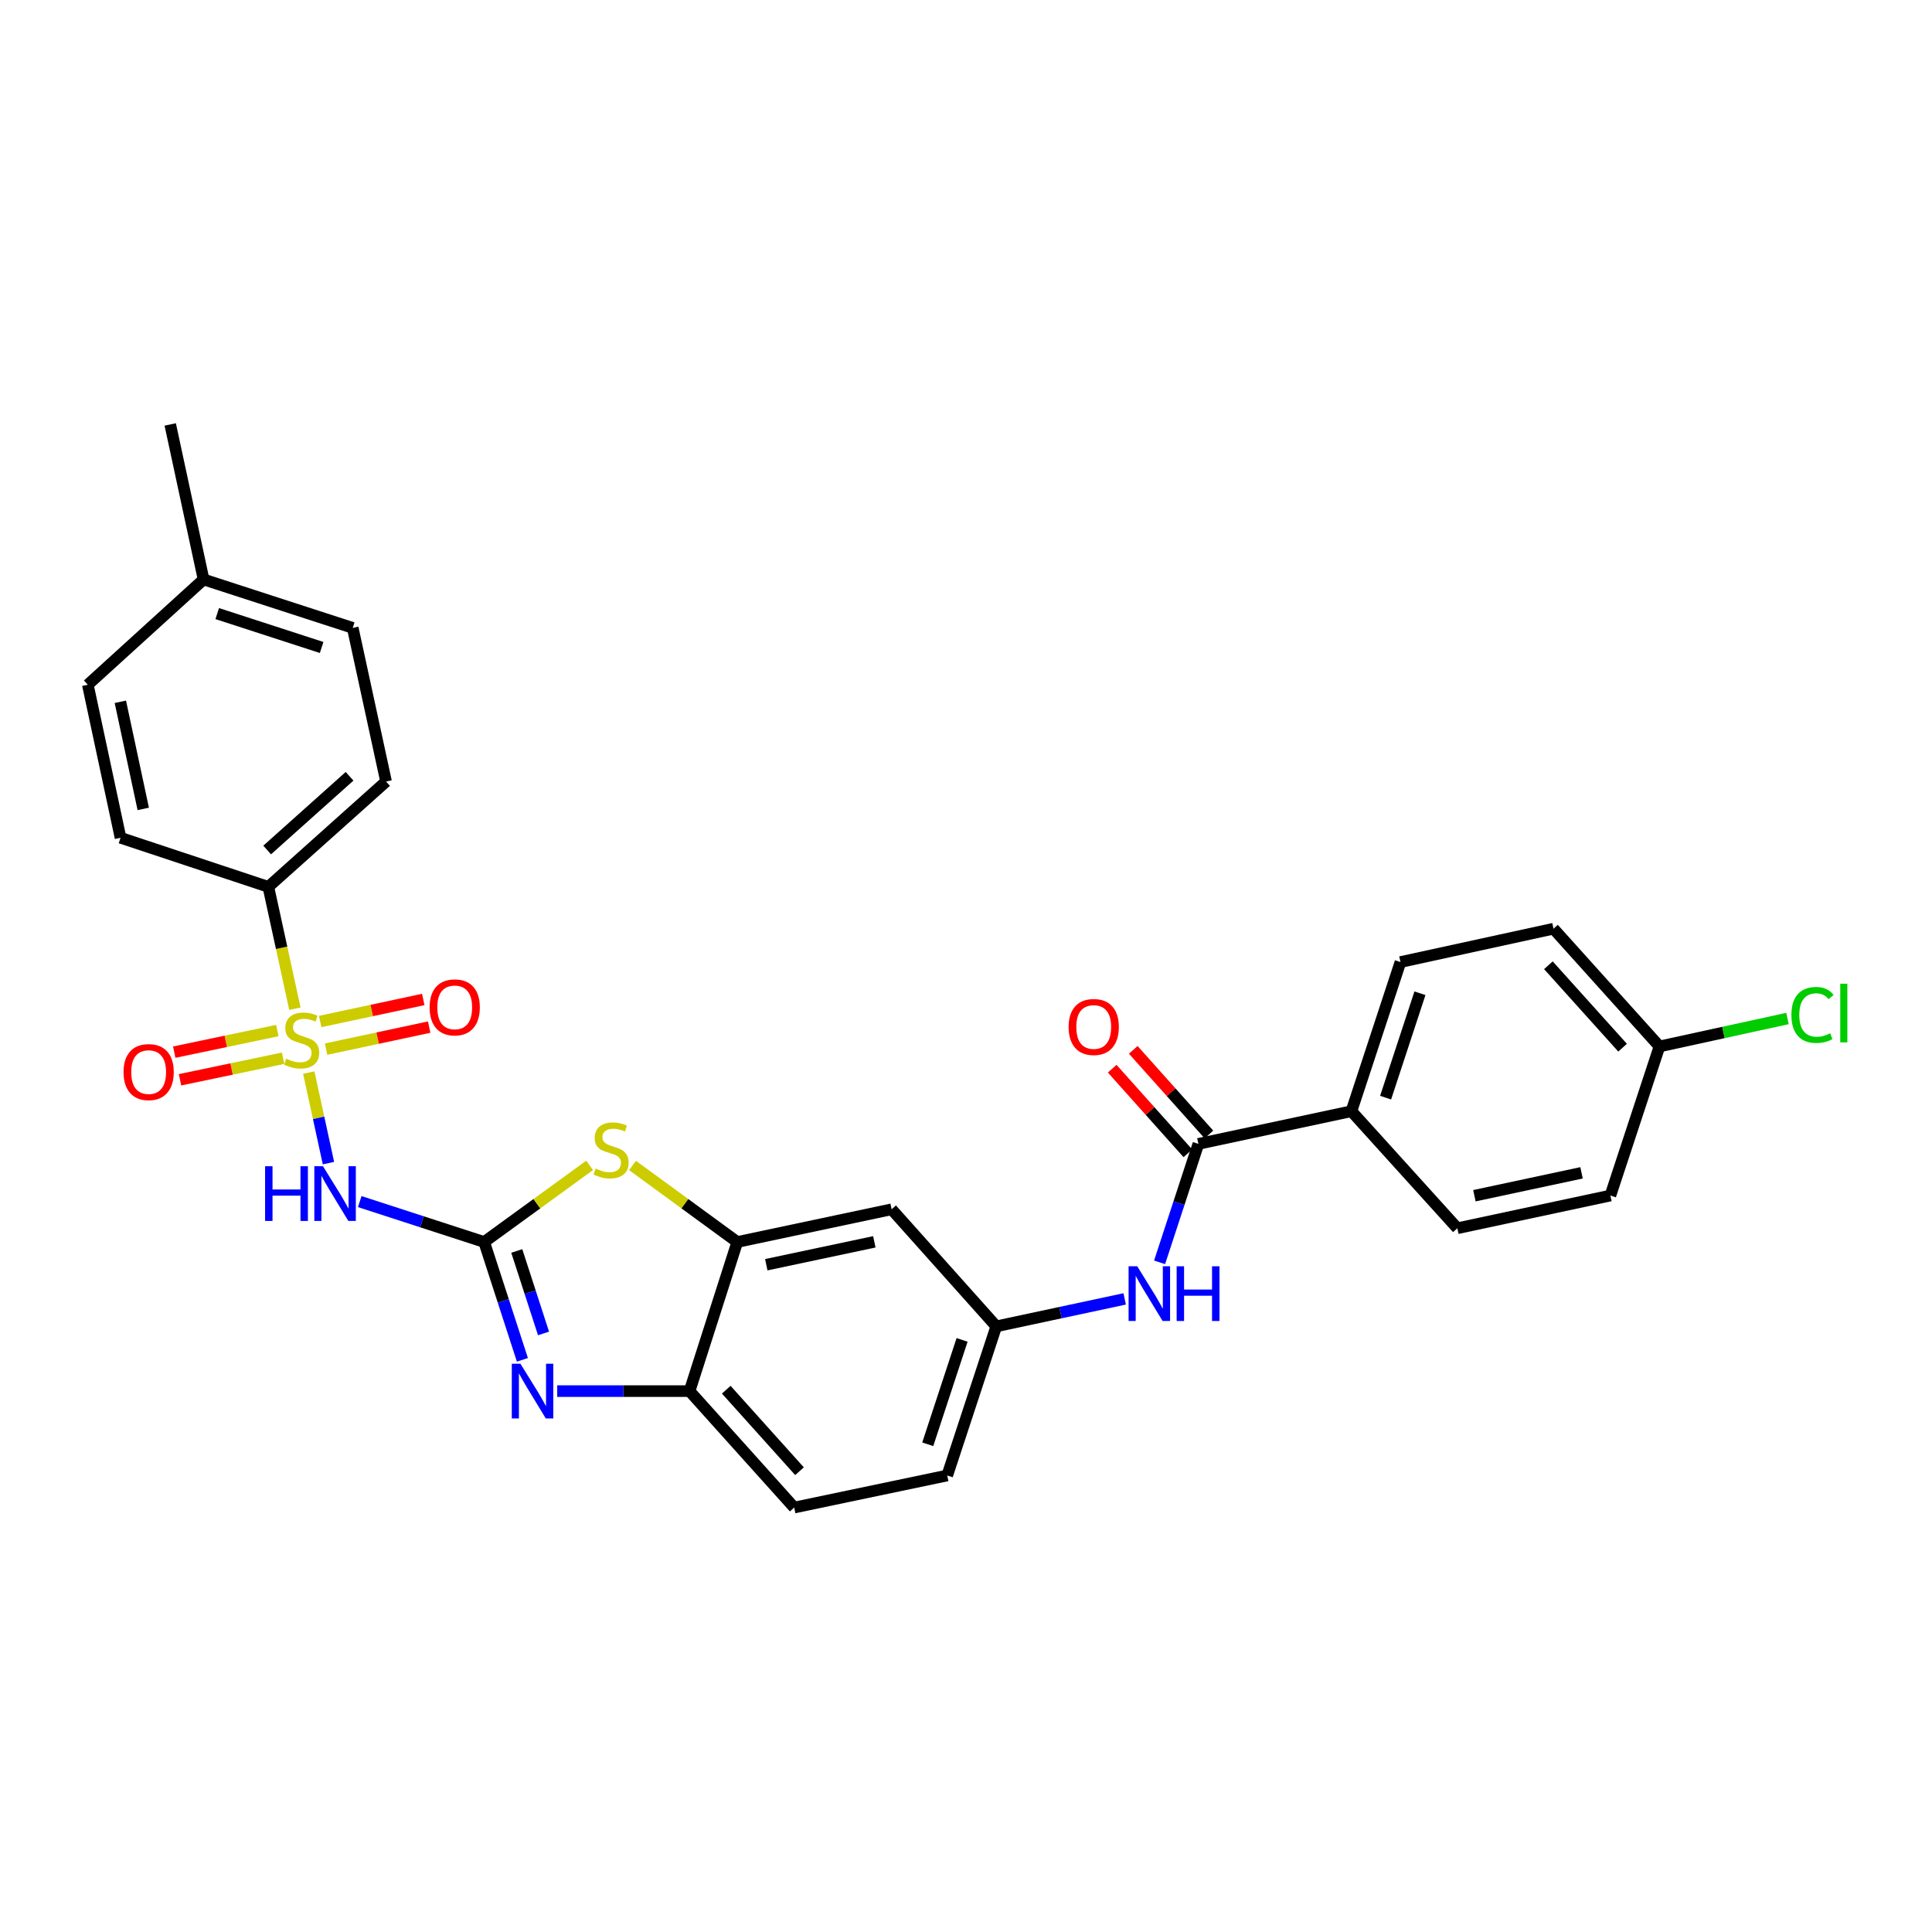 <?xml version='1.0' encoding='iso-8859-1'?>
<svg version='1.1' baseProfile='full'
              xmlns='http://www.w3.org/2000/svg'
                      xmlns:rdkit='http://www.rdkit.org/xml'
                      xmlns:xlink='http://www.w3.org/1999/xlink'
                  xml:space='preserve'
width='1000px' height='1000px' viewBox='0 0 1000 1000'>
<!-- END OF HEADER -->
<rect style='opacity:1.0;fill:#FFFFFF;stroke:none' width='1000' height='1000' x='0' y='0'> </rect>
<path class='bond-1' d='M 159.824,555.164 L 164.916,578.597' style='fill:none;fill-rule:evenodd;stroke:#CCCC00;stroke-width:6px;stroke-linecap:butt;stroke-linejoin:miter;stroke-opacity:1' />
<path class='bond-1' d='M 164.916,578.597 L 170.008,602.03' style='fill:none;fill-rule:evenodd;stroke:#0000FF;stroke-width:6px;stroke-linecap:butt;stroke-linejoin:miter;stroke-opacity:1' />
<path class='bond-7' d='M 152.632,522.102 L 145.764,490.566' style='fill:none;fill-rule:evenodd;stroke:#CCCC00;stroke-width:6px;stroke-linecap:butt;stroke-linejoin:miter;stroke-opacity:1' />
<path class='bond-7' d='M 145.764,490.566 L 138.896,459.03' style='fill:none;fill-rule:evenodd;stroke:#000000;stroke-width:6px;stroke-linecap:butt;stroke-linejoin:miter;stroke-opacity:1' />
<path class='bond-10' d='M 143.547,533.417 L 116.863,539.002' style='fill:none;fill-rule:evenodd;stroke:#CCCC00;stroke-width:6px;stroke-linecap:butt;stroke-linejoin:miter;stroke-opacity:1' />
<path class='bond-10' d='M 116.863,539.002 L 90.179,544.587' style='fill:none;fill-rule:evenodd;stroke:#FF0000;stroke-width:6px;stroke-linecap:butt;stroke-linejoin:miter;stroke-opacity:1' />
<path class='bond-10' d='M 146.542,547.728 L 119.858,553.313' style='fill:none;fill-rule:evenodd;stroke:#CCCC00;stroke-width:6px;stroke-linecap:butt;stroke-linejoin:miter;stroke-opacity:1' />
<path class='bond-10' d='M 119.858,553.313 L 93.174,558.897' style='fill:none;fill-rule:evenodd;stroke:#FF0000;stroke-width:6px;stroke-linecap:butt;stroke-linejoin:miter;stroke-opacity:1' />
<path class='bond-11' d='M 168.78,543.026 L 195.462,537.327' style='fill:none;fill-rule:evenodd;stroke:#CCCC00;stroke-width:6px;stroke-linecap:butt;stroke-linejoin:miter;stroke-opacity:1' />
<path class='bond-11' d='M 195.462,537.327 L 222.145,531.627' style='fill:none;fill-rule:evenodd;stroke:#FF0000;stroke-width:6px;stroke-linecap:butt;stroke-linejoin:miter;stroke-opacity:1' />
<path class='bond-11' d='M 165.726,528.728 L 192.408,523.029' style='fill:none;fill-rule:evenodd;stroke:#CCCC00;stroke-width:6px;stroke-linecap:butt;stroke-linejoin:miter;stroke-opacity:1' />
<path class='bond-11' d='M 192.408,523.029 L 219.091,517.329' style='fill:none;fill-rule:evenodd;stroke:#FF0000;stroke-width:6px;stroke-linecap:butt;stroke-linejoin:miter;stroke-opacity:1' />
<path class='bond-0' d='M 250.605,642.859 L 218.403,632.399' style='fill:none;fill-rule:evenodd;stroke:#000000;stroke-width:6px;stroke-linecap:butt;stroke-linejoin:miter;stroke-opacity:1' />
<path class='bond-0' d='M 218.403,632.399 L 186.201,621.94' style='fill:none;fill-rule:evenodd;stroke:#0000FF;stroke-width:6px;stroke-linecap:butt;stroke-linejoin:miter;stroke-opacity:1' />
<path class='bond-2' d='M 250.605,642.859 L 260.499,673.354' style='fill:none;fill-rule:evenodd;stroke:#000000;stroke-width:6px;stroke-linecap:butt;stroke-linejoin:miter;stroke-opacity:1' />
<path class='bond-2' d='M 260.499,673.354 L 270.394,703.85' style='fill:none;fill-rule:evenodd;stroke:#0000FF;stroke-width:6px;stroke-linecap:butt;stroke-linejoin:miter;stroke-opacity:1' />
<path class='bond-2' d='M 267.48,647.495 L 274.406,668.842' style='fill:none;fill-rule:evenodd;stroke:#000000;stroke-width:6px;stroke-linecap:butt;stroke-linejoin:miter;stroke-opacity:1' />
<path class='bond-2' d='M 274.406,668.842 L 281.332,690.189' style='fill:none;fill-rule:evenodd;stroke:#0000FF;stroke-width:6px;stroke-linecap:butt;stroke-linejoin:miter;stroke-opacity:1' />
<path class='bond-3' d='M 250.605,642.859 L 277.893,623.031' style='fill:none;fill-rule:evenodd;stroke:#000000;stroke-width:6px;stroke-linecap:butt;stroke-linejoin:miter;stroke-opacity:1' />
<path class='bond-3' d='M 277.893,623.031 L 305.182,603.203' style='fill:none;fill-rule:evenodd;stroke:#CCCC00;stroke-width:6px;stroke-linecap:butt;stroke-linejoin:miter;stroke-opacity:1' />
<path class='bond-6' d='M 288.418,720.039 L 322.665,720.039' style='fill:none;fill-rule:evenodd;stroke:#0000FF;stroke-width:6px;stroke-linecap:butt;stroke-linejoin:miter;stroke-opacity:1' />
<path class='bond-6' d='M 322.665,720.039 L 356.912,720.039' style='fill:none;fill-rule:evenodd;stroke:#000000;stroke-width:6px;stroke-linecap:butt;stroke-linejoin:miter;stroke-opacity:1' />
<path class='bond-4' d='M 327.394,603.243 L 354.503,623.051' style='fill:none;fill-rule:evenodd;stroke:#CCCC00;stroke-width:6px;stroke-linecap:butt;stroke-linejoin:miter;stroke-opacity:1' />
<path class='bond-4' d='M 354.503,623.051 L 381.613,642.859' style='fill:none;fill-rule:evenodd;stroke:#000000;stroke-width:6px;stroke-linecap:butt;stroke-linejoin:miter;stroke-opacity:1' />
<path class='bond-9' d='M 381.613,642.859 L 461.506,625.923' style='fill:none;fill-rule:evenodd;stroke:#000000;stroke-width:6px;stroke-linecap:butt;stroke-linejoin:miter;stroke-opacity:1' />
<path class='bond-9' d='M 396.628,654.621 L 452.554,642.766' style='fill:none;fill-rule:evenodd;stroke:#000000;stroke-width:6px;stroke-linecap:butt;stroke-linejoin:miter;stroke-opacity:1' />
<path class='bond-30' d='M 381.613,642.859 L 356.912,720.039' style='fill:none;fill-rule:evenodd;stroke:#000000;stroke-width:6px;stroke-linecap:butt;stroke-linejoin:miter;stroke-opacity:1' />
<path class='bond-5' d='M 620.284,592.077 L 610.242,622.73' style='fill:none;fill-rule:evenodd;stroke:#000000;stroke-width:6px;stroke-linecap:butt;stroke-linejoin:miter;stroke-opacity:1' />
<path class='bond-5' d='M 610.242,622.73 L 600.2,653.383' style='fill:none;fill-rule:evenodd;stroke:#0000FF;stroke-width:6px;stroke-linecap:butt;stroke-linejoin:miter;stroke-opacity:1' />
<path class='bond-12' d='M 620.284,592.077 L 699.495,575.158' style='fill:none;fill-rule:evenodd;stroke:#000000;stroke-width:6px;stroke-linecap:butt;stroke-linejoin:miter;stroke-opacity:1' />
<path class='bond-14' d='M 625.734,587.204 L 606.152,565.303' style='fill:none;fill-rule:evenodd;stroke:#000000;stroke-width:6px;stroke-linecap:butt;stroke-linejoin:miter;stroke-opacity:1' />
<path class='bond-14' d='M 606.152,565.303 L 586.571,543.402' style='fill:none;fill-rule:evenodd;stroke:#FF0000;stroke-width:6px;stroke-linecap:butt;stroke-linejoin:miter;stroke-opacity:1' />
<path class='bond-14' d='M 614.835,596.949 L 595.253,575.048' style='fill:none;fill-rule:evenodd;stroke:#000000;stroke-width:6px;stroke-linecap:butt;stroke-linejoin:miter;stroke-opacity:1' />
<path class='bond-14' d='M 595.253,575.048 L 575.672,553.147' style='fill:none;fill-rule:evenodd;stroke:#FF0000;stroke-width:6px;stroke-linecap:butt;stroke-linejoin:miter;stroke-opacity:1' />
<path class='bond-15' d='M 356.912,720.039 L 411.073,780.308' style='fill:none;fill-rule:evenodd;stroke:#000000;stroke-width:6px;stroke-linecap:butt;stroke-linejoin:miter;stroke-opacity:1' />
<path class='bond-15' d='M 375.911,719.307 L 413.824,761.495' style='fill:none;fill-rule:evenodd;stroke:#000000;stroke-width:6px;stroke-linecap:butt;stroke-linejoin:miter;stroke-opacity:1' />
<path class='bond-16' d='M 138.896,459.03 L 199.823,404.52' style='fill:none;fill-rule:evenodd;stroke:#000000;stroke-width:6px;stroke-linecap:butt;stroke-linejoin:miter;stroke-opacity:1' />
<path class='bond-16' d='M 138.286,439.957 L 180.935,401.8' style='fill:none;fill-rule:evenodd;stroke:#000000;stroke-width:6px;stroke-linecap:butt;stroke-linejoin:miter;stroke-opacity:1' />
<path class='bond-17' d='M 138.896,459.03 L 62.39,433.631' style='fill:none;fill-rule:evenodd;stroke:#000000;stroke-width:6px;stroke-linecap:butt;stroke-linejoin:miter;stroke-opacity:1' />
<path class='bond-8' d='M 582.128,672.31 L 548.897,679.414' style='fill:none;fill-rule:evenodd;stroke:#0000FF;stroke-width:6px;stroke-linecap:butt;stroke-linejoin:miter;stroke-opacity:1' />
<path class='bond-8' d='M 548.897,679.414 L 515.667,686.517' style='fill:none;fill-rule:evenodd;stroke:#000000;stroke-width:6px;stroke-linecap:butt;stroke-linejoin:miter;stroke-opacity:1' />
<path class='bond-13' d='M 461.506,625.923 L 515.667,686.517' style='fill:none;fill-rule:evenodd;stroke:#000000;stroke-width:6px;stroke-linecap:butt;stroke-linejoin:miter;stroke-opacity:1' />
<path class='bond-18' d='M 699.495,575.158 L 724.878,497.961' style='fill:none;fill-rule:evenodd;stroke:#000000;stroke-width:6px;stroke-linecap:butt;stroke-linejoin:miter;stroke-opacity:1' />
<path class='bond-18' d='M 717.192,568.145 L 734.96,514.108' style='fill:none;fill-rule:evenodd;stroke:#000000;stroke-width:6px;stroke-linecap:butt;stroke-linejoin:miter;stroke-opacity:1' />
<path class='bond-19' d='M 699.495,575.158 L 754.322,635.743' style='fill:none;fill-rule:evenodd;stroke:#000000;stroke-width:6px;stroke-linecap:butt;stroke-linejoin:miter;stroke-opacity:1' />
<path class='bond-31' d='M 515.667,686.517 L 490.284,763.705' style='fill:none;fill-rule:evenodd;stroke:#000000;stroke-width:6px;stroke-linecap:butt;stroke-linejoin:miter;stroke-opacity:1' />
<path class='bond-31' d='M 497.97,693.528 L 480.202,747.56' style='fill:none;fill-rule:evenodd;stroke:#000000;stroke-width:6px;stroke-linecap:butt;stroke-linejoin:miter;stroke-opacity:1' />
<path class='bond-20' d='M 411.073,780.308 L 490.284,763.705' style='fill:none;fill-rule:evenodd;stroke:#000000;stroke-width:6px;stroke-linecap:butt;stroke-linejoin:miter;stroke-opacity:1' />
<path class='bond-24' d='M 199.823,404.52 L 182.571,324.992' style='fill:none;fill-rule:evenodd;stroke:#000000;stroke-width:6px;stroke-linecap:butt;stroke-linejoin:miter;stroke-opacity:1' />
<path class='bond-25' d='M 62.39,433.631 L 45.455,354.42' style='fill:none;fill-rule:evenodd;stroke:#000000;stroke-width:6px;stroke-linecap:butt;stroke-linejoin:miter;stroke-opacity:1' />
<path class='bond-25' d='M 74.147,418.693 L 62.292,363.245' style='fill:none;fill-rule:evenodd;stroke:#000000;stroke-width:6px;stroke-linecap:butt;stroke-linejoin:miter;stroke-opacity:1' />
<path class='bond-23' d='M 724.878,497.961 L 804.089,480.693' style='fill:none;fill-rule:evenodd;stroke:#000000;stroke-width:6px;stroke-linecap:butt;stroke-linejoin:miter;stroke-opacity:1' />
<path class='bond-22' d='M 754.322,635.743 L 833.541,618.808' style='fill:none;fill-rule:evenodd;stroke:#000000;stroke-width:6px;stroke-linecap:butt;stroke-linejoin:miter;stroke-opacity:1' />
<path class='bond-22' d='M 763.148,618.906 L 818.602,607.051' style='fill:none;fill-rule:evenodd;stroke:#000000;stroke-width:6px;stroke-linecap:butt;stroke-linejoin:miter;stroke-opacity:1' />
<path class='bond-21' d='M 858.94,541.636 L 833.541,618.808' style='fill:none;fill-rule:evenodd;stroke:#000000;stroke-width:6px;stroke-linecap:butt;stroke-linejoin:miter;stroke-opacity:1' />
<path class='bond-27' d='M 858.94,541.636 L 892.072,534.406' style='fill:none;fill-rule:evenodd;stroke:#000000;stroke-width:6px;stroke-linecap:butt;stroke-linejoin:miter;stroke-opacity:1' />
<path class='bond-27' d='M 892.072,534.406 L 925.204,527.176' style='fill:none;fill-rule:evenodd;stroke:#00CC00;stroke-width:6px;stroke-linecap:butt;stroke-linejoin:miter;stroke-opacity:1' />
<path class='bond-32' d='M 858.94,541.636 L 804.089,480.693' style='fill:none;fill-rule:evenodd;stroke:#000000;stroke-width:6px;stroke-linecap:butt;stroke-linejoin:miter;stroke-opacity:1' />
<path class='bond-32' d='M 839.845,542.275 L 801.449,499.615' style='fill:none;fill-rule:evenodd;stroke:#000000;stroke-width:6px;stroke-linecap:butt;stroke-linejoin:miter;stroke-opacity:1' />
<path class='bond-29' d='M 182.571,324.992 L 105.374,299.926' style='fill:none;fill-rule:evenodd;stroke:#000000;stroke-width:6px;stroke-linecap:butt;stroke-linejoin:miter;stroke-opacity:1' />
<path class='bond-29' d='M 166.476,335.138 L 112.438,317.592' style='fill:none;fill-rule:evenodd;stroke:#000000;stroke-width:6px;stroke-linecap:butt;stroke-linejoin:miter;stroke-opacity:1' />
<path class='bond-26' d='M 45.455,354.42 L 105.374,299.926' style='fill:none;fill-rule:evenodd;stroke:#000000;stroke-width:6px;stroke-linecap:butt;stroke-linejoin:miter;stroke-opacity:1' />
<path class='bond-28' d='M 105.374,299.926 L 88.106,219.692' style='fill:none;fill-rule:evenodd;stroke:#000000;stroke-width:6px;stroke-linecap:butt;stroke-linejoin:miter;stroke-opacity:1' />
<path  class='atom-0' d='M 148.148 547.969
Q 148.468 548.089, 149.788 548.649
Q 151.108 549.209, 152.548 549.569
Q 154.028 549.889, 155.468 549.889
Q 158.148 549.889, 159.708 548.609
Q 161.268 547.289, 161.268 545.009
Q 161.268 543.449, 160.468 542.489
Q 159.708 541.529, 158.508 541.009
Q 157.308 540.489, 155.308 539.889
Q 152.788 539.129, 151.268 538.409
Q 149.788 537.689, 148.708 536.169
Q 147.668 534.649, 147.668 532.089
Q 147.668 528.529, 150.068 526.329
Q 152.508 524.129, 157.308 524.129
Q 160.588 524.129, 164.308 525.689
L 163.388 528.769
Q 159.988 527.369, 157.428 527.369
Q 154.668 527.369, 153.148 528.529
Q 151.628 529.649, 151.668 531.609
Q 151.668 533.129, 152.428 534.049
Q 153.228 534.969, 154.348 535.489
Q 155.508 536.009, 157.428 536.609
Q 159.988 537.409, 161.508 538.209
Q 163.028 539.009, 164.108 540.649
Q 165.228 542.249, 165.228 545.009
Q 165.228 548.929, 162.588 551.049
Q 159.988 553.129, 155.628 553.129
Q 153.108 553.129, 151.188 552.569
Q 149.308 552.049, 147.068 551.129
L 148.148 547.969
' fill='#CCCC00'/>
<path  class='atom-2' d='M 137.213 603.633
L 141.053 603.633
L 141.053 615.673
L 155.533 615.673
L 155.533 603.633
L 159.373 603.633
L 159.373 631.953
L 155.533 631.953
L 155.533 618.873
L 141.053 618.873
L 141.053 631.953
L 137.213 631.953
L 137.213 603.633
' fill='#0000FF'/>
<path  class='atom-2' d='M 167.173 603.633
L 176.453 618.633
Q 177.373 620.113, 178.853 622.793
Q 180.333 625.473, 180.413 625.633
L 180.413 603.633
L 184.173 603.633
L 184.173 631.953
L 180.293 631.953
L 170.333 615.553
Q 169.173 613.633, 167.933 611.433
Q 166.733 609.233, 166.373 608.553
L 166.373 631.953
L 162.693 631.953
L 162.693 603.633
L 167.173 603.633
' fill='#0000FF'/>
<path  class='atom-3' d='M 269.386 705.879
L 278.666 720.879
Q 279.586 722.359, 281.066 725.039
Q 282.546 727.719, 282.626 727.879
L 282.626 705.879
L 286.386 705.879
L 286.386 734.199
L 282.506 734.199
L 272.546 717.799
Q 271.386 715.879, 270.146 713.679
Q 268.946 711.479, 268.586 710.799
L 268.586 734.199
L 264.906 734.199
L 264.906 705.879
L 269.386 705.879
' fill='#0000FF'/>
<path  class='atom-4' d='M 308.291 604.851
Q 308.611 604.971, 309.931 605.531
Q 311.251 606.091, 312.691 606.451
Q 314.171 606.771, 315.611 606.771
Q 318.291 606.771, 319.851 605.491
Q 321.411 604.171, 321.411 601.891
Q 321.411 600.331, 320.611 599.371
Q 319.851 598.411, 318.651 597.891
Q 317.451 597.371, 315.451 596.771
Q 312.931 596.011, 311.411 595.291
Q 309.931 594.571, 308.851 593.051
Q 307.811 591.531, 307.811 588.971
Q 307.811 585.411, 310.211 583.211
Q 312.651 581.011, 317.451 581.011
Q 320.731 581.011, 324.451 582.571
L 323.531 585.651
Q 320.131 584.251, 317.571 584.251
Q 314.811 584.251, 313.291 585.411
Q 311.771 586.531, 311.811 588.491
Q 311.811 590.011, 312.571 590.931
Q 313.371 591.851, 314.491 592.371
Q 315.651 592.891, 317.571 593.491
Q 320.131 594.291, 321.651 595.091
Q 323.171 595.891, 324.251 597.531
Q 325.371 599.131, 325.371 601.891
Q 325.371 605.811, 322.731 607.931
Q 320.131 610.011, 315.771 610.011
Q 313.251 610.011, 311.331 609.451
Q 309.451 608.931, 307.211 608.011
L 308.291 604.851
' fill='#CCCC00'/>
<path  class='atom-9' d='M 588.633 655.422
L 597.913 670.422
Q 598.833 671.902, 600.313 674.582
Q 601.793 677.262, 601.873 677.422
L 601.873 655.422
L 605.633 655.422
L 605.633 683.742
L 601.753 683.742
L 591.793 667.342
Q 590.633 665.422, 589.393 663.222
Q 588.193 661.022, 587.833 660.342
L 587.833 683.742
L 584.153 683.742
L 584.153 655.422
L 588.633 655.422
' fill='#0000FF'/>
<path  class='atom-9' d='M 609.033 655.422
L 612.873 655.422
L 612.873 667.462
L 627.353 667.462
L 627.353 655.422
L 631.193 655.422
L 631.193 683.742
L 627.353 683.742
L 627.353 670.662
L 612.873 670.662
L 612.873 683.742
L 609.033 683.742
L 609.033 655.422
' fill='#0000FF'/>
<path  class='atom-11' d='M 63.937 554.907
Q 63.937 548.107, 67.297 544.307
Q 70.657 540.507, 76.937 540.507
Q 83.217 540.507, 86.577 544.307
Q 89.937 548.107, 89.937 554.907
Q 89.937 561.787, 86.537 565.707
Q 83.137 569.587, 76.937 569.587
Q 70.697 569.587, 67.297 565.707
Q 63.937 561.827, 63.937 554.907
M 76.937 566.387
Q 81.257 566.387, 83.577 563.507
Q 85.937 560.587, 85.937 554.907
Q 85.937 549.347, 83.577 546.547
Q 81.257 543.707, 76.937 543.707
Q 72.617 543.707, 70.257 546.507
Q 67.937 549.307, 67.937 554.907
Q 67.937 560.627, 70.257 563.507
Q 72.617 566.387, 76.937 566.387
' fill='#FF0000'/>
<path  class='atom-12' d='M 222.359 521.41
Q 222.359 514.61, 225.719 510.81
Q 229.079 507.01, 235.359 507.01
Q 241.639 507.01, 244.999 510.81
Q 248.359 514.61, 248.359 521.41
Q 248.359 528.29, 244.959 532.21
Q 241.559 536.09, 235.359 536.09
Q 229.119 536.09, 225.719 532.21
Q 222.359 528.33, 222.359 521.41
M 235.359 532.89
Q 239.679 532.89, 241.999 530.01
Q 244.359 527.09, 244.359 521.41
Q 244.359 515.85, 241.999 513.05
Q 239.679 510.21, 235.359 510.21
Q 231.039 510.21, 228.679 513.01
Q 226.359 515.81, 226.359 521.41
Q 226.359 527.13, 228.679 530.01
Q 231.039 532.89, 235.359 532.89
' fill='#FF0000'/>
<path  class='atom-15' d='M 553.107 531.563
Q 553.107 524.763, 556.467 520.963
Q 559.827 517.163, 566.107 517.163
Q 572.387 517.163, 575.747 520.963
Q 579.107 524.763, 579.107 531.563
Q 579.107 538.443, 575.707 542.363
Q 572.307 546.243, 566.107 546.243
Q 559.867 546.243, 556.467 542.363
Q 553.107 538.483, 553.107 531.563
M 566.107 543.043
Q 570.427 543.043, 572.747 540.163
Q 575.107 537.243, 575.107 531.563
Q 575.107 526.003, 572.747 523.203
Q 570.427 520.363, 566.107 520.363
Q 561.787 520.363, 559.427 523.163
Q 557.107 525.963, 557.107 531.563
Q 557.107 537.283, 559.427 540.163
Q 561.787 543.043, 566.107 543.043
' fill='#FF0000'/>
<path  class='atom-28' d='M 927.231 525.331
Q 927.231 518.291, 930.511 514.611
Q 933.831 510.891, 940.111 510.891
Q 945.951 510.891, 949.071 515.011
L 946.431 517.171
Q 944.151 514.171, 940.111 514.171
Q 935.831 514.171, 933.551 517.051
Q 931.311 519.891, 931.311 525.331
Q 931.311 530.931, 933.631 533.811
Q 935.991 536.691, 940.551 536.691
Q 943.671 536.691, 947.311 534.811
L 948.431 537.811
Q 946.951 538.771, 944.711 539.331
Q 942.471 539.891, 939.991 539.891
Q 933.831 539.891, 930.511 536.131
Q 927.231 532.371, 927.231 525.331
' fill='#00CC00'/>
<path  class='atom-28' d='M 952.511 509.171
L 956.191 509.171
L 956.191 539.531
L 952.511 539.531
L 952.511 509.171
' fill='#00CC00'/>
</svg>
